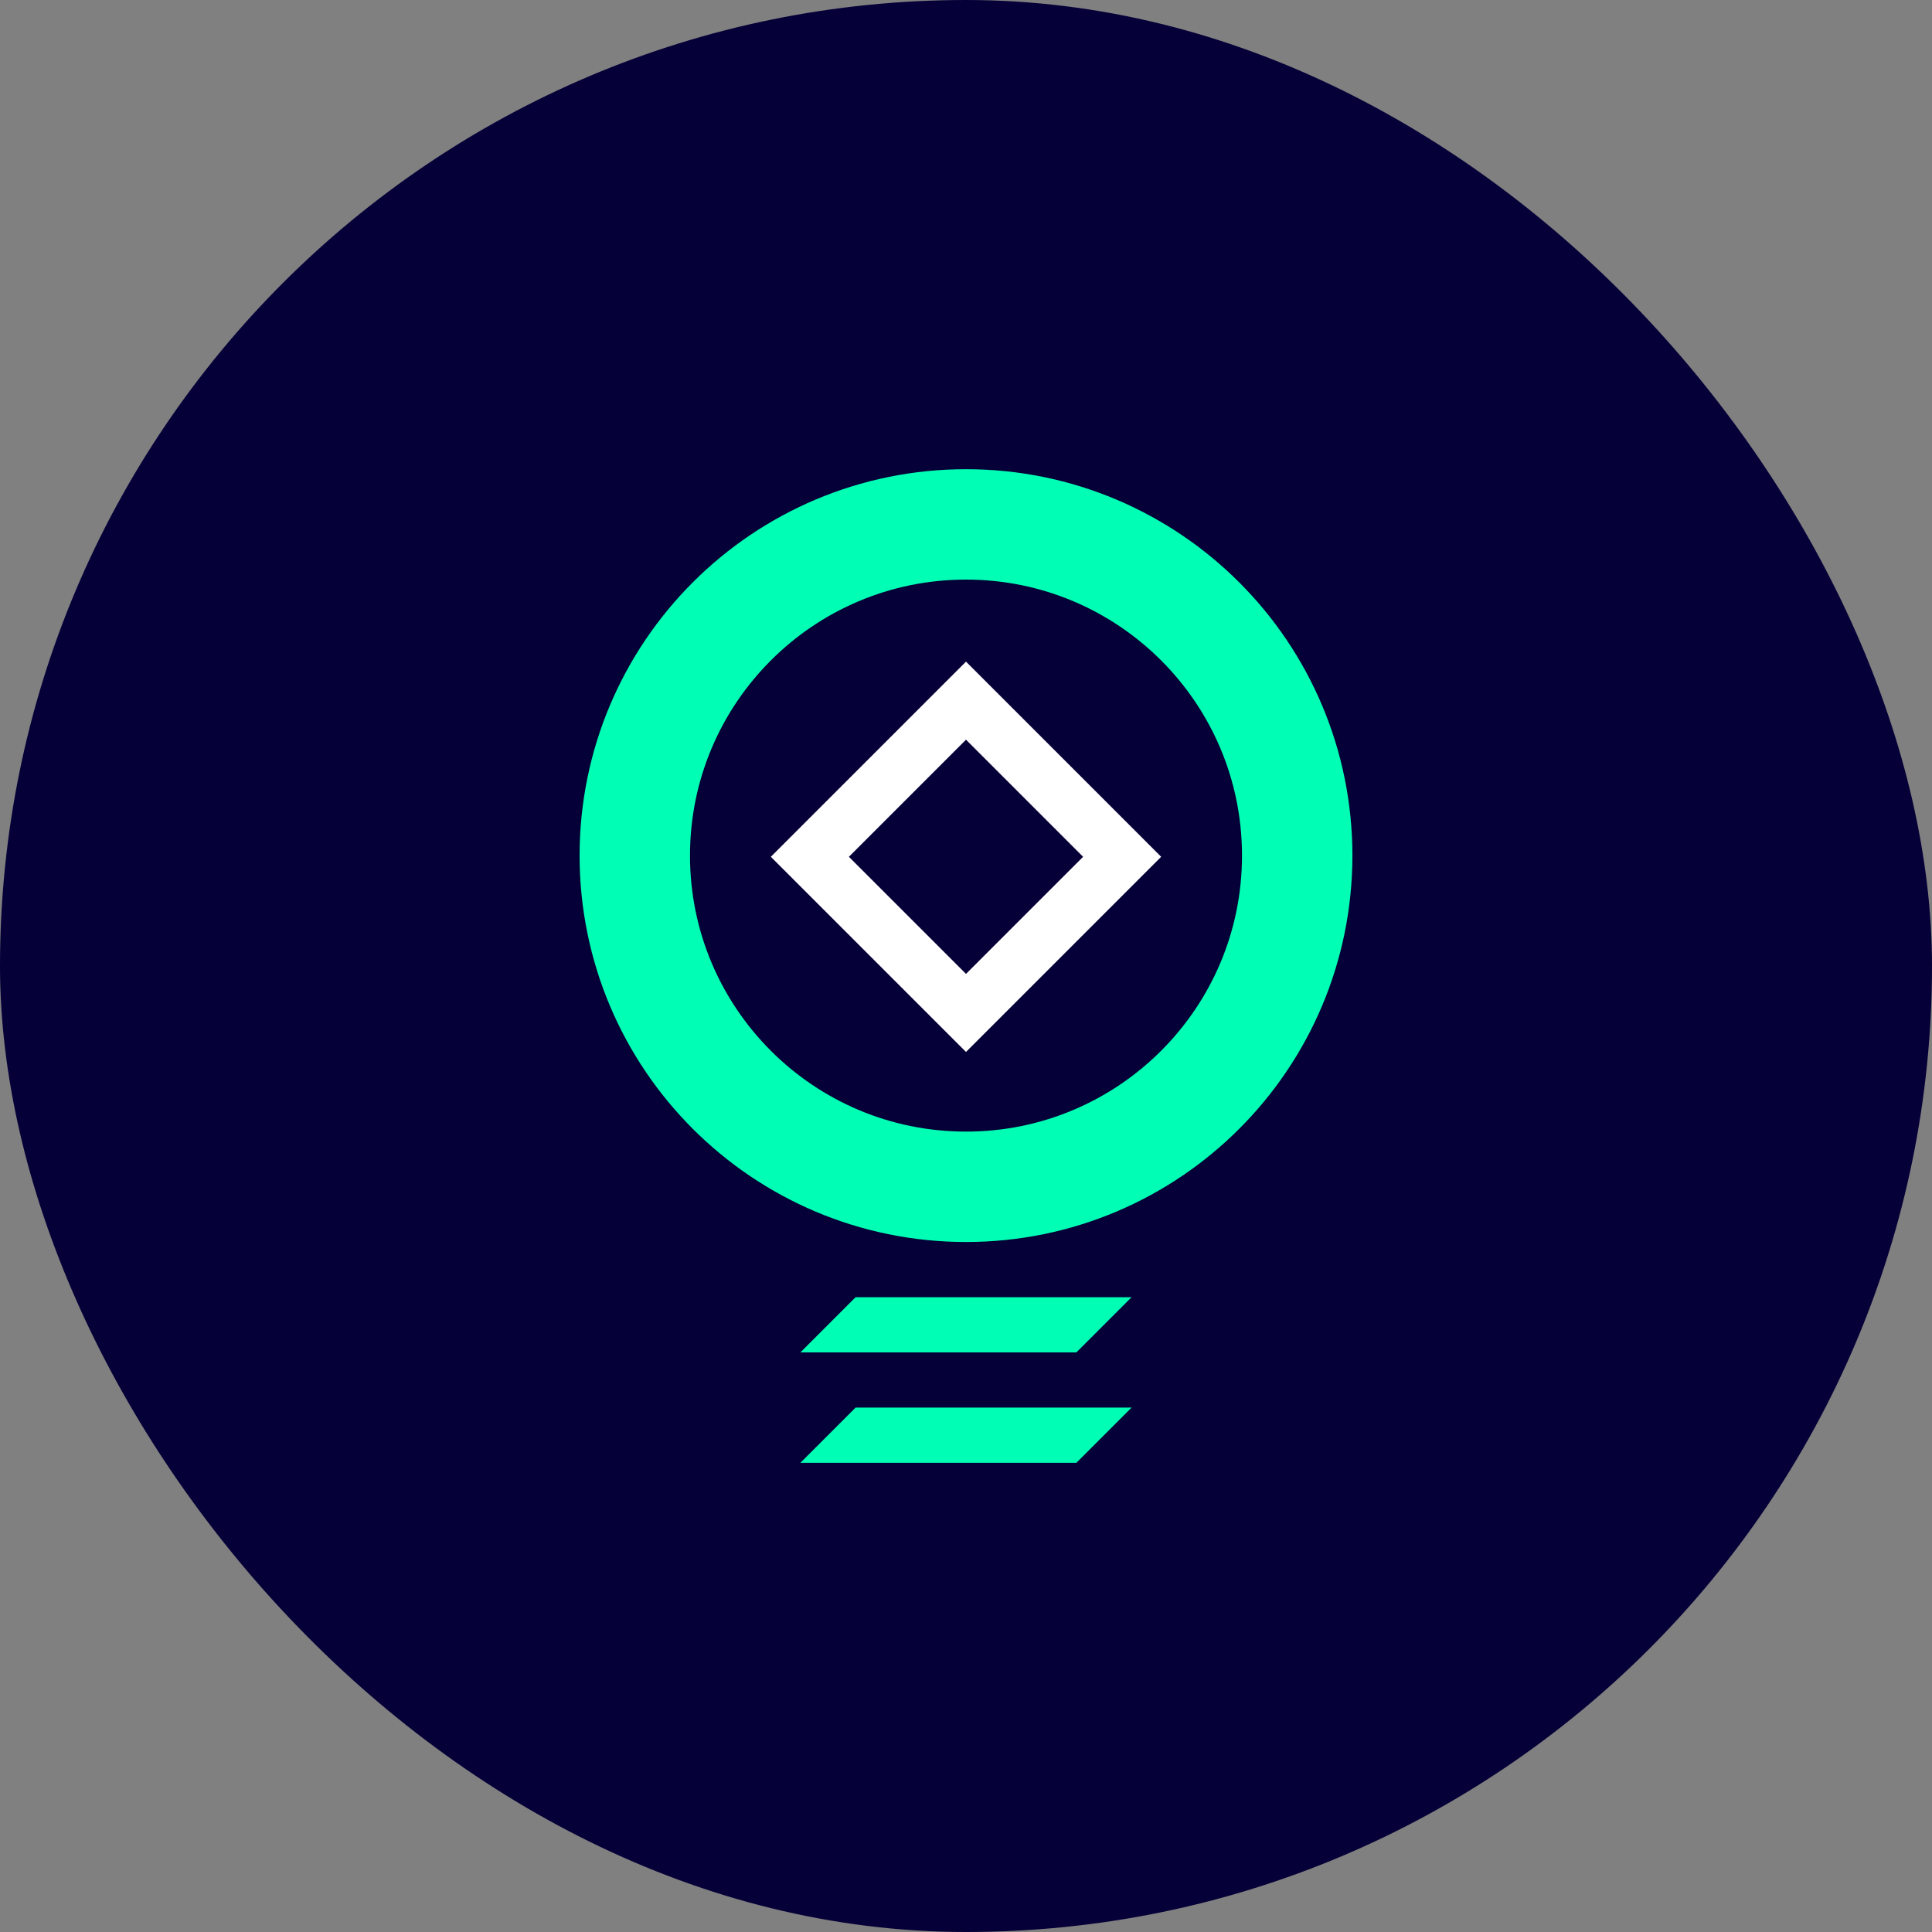 <?xml version="1.0" encoding="UTF-8"?>
<svg width="70px" height="70px" viewBox="0 0 70 70" version="1.1" xmlns="http://www.w3.org/2000/svg" xmlns:xlink="http://www.w3.org/1999/xlink">
    <rect x="0" y="0" width="70" height="70" fill="#808080" stroke="none"/>
    <!-- Generator: Sketch 52.3 (67297) - http://www.bohemiancoding.com/sketch -->
    <title>Group 11</title>
    <desc>Created with Sketch.</desc>
    <g id="GD-skisser" stroke="none" stroke-width="1" fill="none" fill-rule="evenodd">
        <g id="KF-forside" transform="translate(-25, -795)">
            <g id="Kategorier" transform="translate(25, 634)">
                <g id="HR">
                    <g id="Group-6-Copy-2">
                        <g id="Group-2" transform="translate(0, 15)">
                            <g id="Group-3">
                                <g id="Group-4">
                                    <g id="Group-6">
                                        <g id="Group-7">
                                            <g id="Group-8">
                                                <g id="Group-9">
                                                    <g id="Group-10">
                                                        <g id="Group-11" transform="translate(0, 146)">
                                                            <rect id="Rectangle" fill="#050037" x="0" y="0" width="70" height="70" rx="35"></rect>
                                                            <g id="icon-l/learn" transform="translate(15, 15)">
                                                                <g id="LEARN" transform="translate(8, 4)">
                                                                    <path d="M24,12 C24,5.373 18.627,0 12,0 C5.373,0 0,5.373 0,12 C0,18.627 5.373,24 12,24 C18.627,24 24,18.627 24,12 Z" id="Stroke-1" stroke="#00FFB4" stroke-width="4"></path>
                                                                    <polygon id="Stroke-3" stroke="#FFFFFF" stroke-width="2" points="17.657 12.043 12 6.386 6.343 12.043 12 17.7"></polygon>
                                                                    <polygon id="Fill-5" fill="#00FFB4" points="16 30 6 30 8 28 18 28"></polygon>
                                                                    <polygon id="Fill-7" fill="#00FFB4" points="16 34 6 34 8 32 18 32"></polygon>
                                                                </g>
                                                            </g>
                                                        </g>
                                                    </g>
                                                </g>
                                            </g>
                                        </g>
                                    </g>
                                </g>
                            </g>
                        </g>
                    </g>
                </g>
            </g>
        </g>
    </g>
</svg>